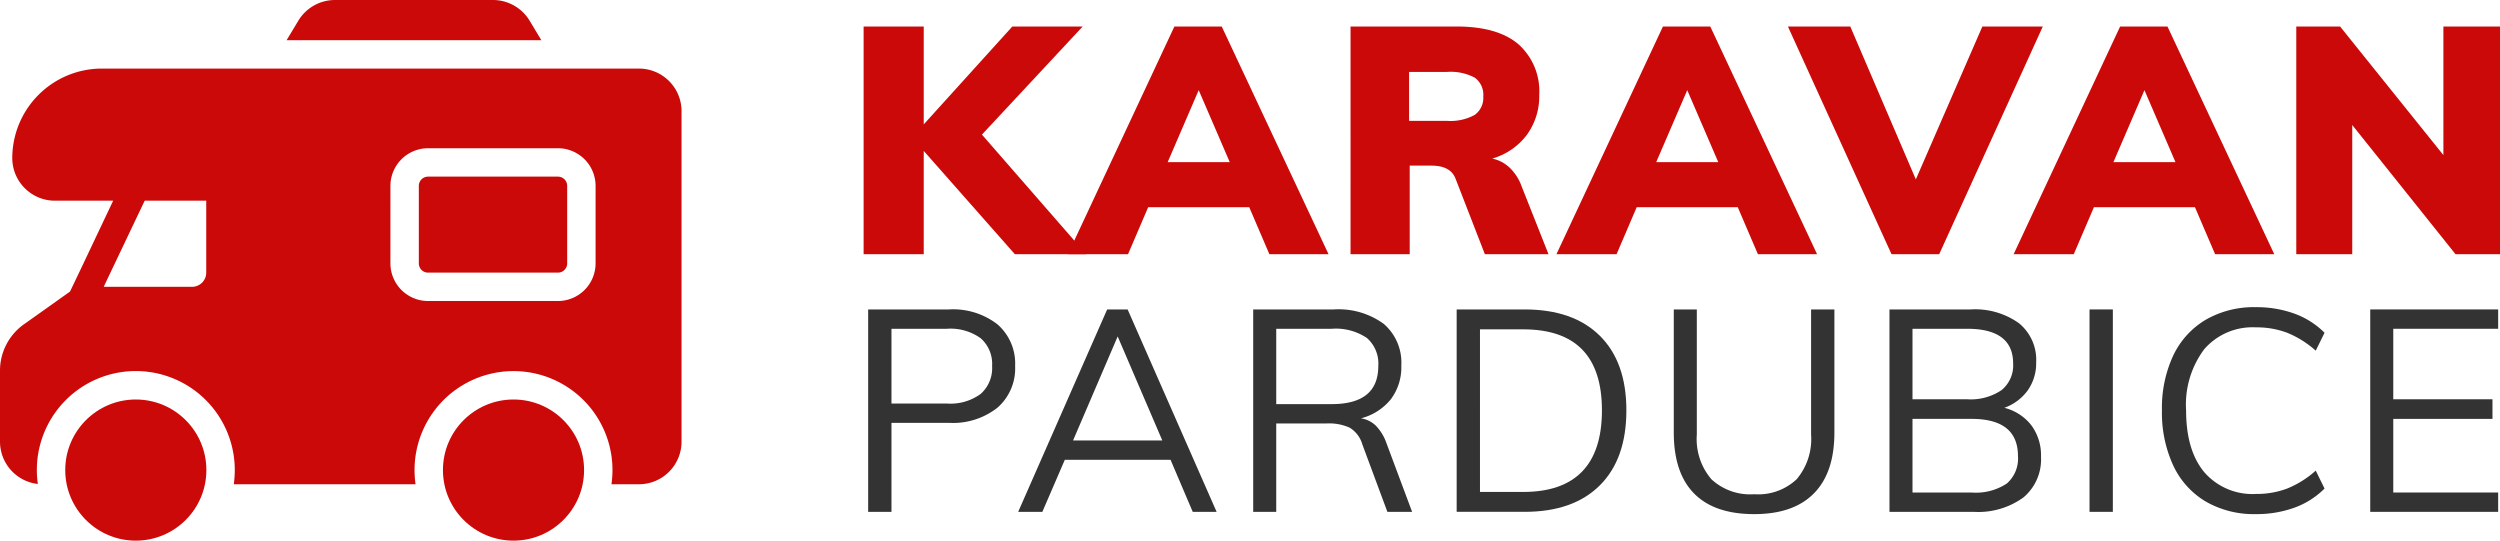 <svg xmlns="http://www.w3.org/2000/svg" viewBox="0 0 270.304 58.453"><polygon points="117.442 27.486 109.731 27.486 99.876 16.317 99.876 27.486 93.375 27.486 93.375 2.866 99.876 2.866 99.876 13.447 109.454 2.866 117.061 2.866 106.169 14.554 117.442 27.486" style="fill:#cc0909"/><path d="M137.248,27.486l-2.179-5.083H124.142l-2.179,5.083h-6.501l11.515-24.62h5.118l11.549,24.62Zm-10.996-9.959H132.96l-3.354-7.78Z" style="fill:#cc0909"/><path d="M167.428,27.486h-6.881l-3.181-8.195q-.553-1.383-2.594-1.383H152.42v9.578h-6.397V2.866h11.446q4.461,0,6.708,1.919a6.811,6.811,0,0,1,2.248,5.481,7.08,7.08,0,0,1-1.331,4.305,7.148,7.148,0,0,1-3.752,2.576,3.842,3.842,0,0,1,1.867.968,5.209,5.209,0,0,1,1.314,2.04ZM156.431,13.067a5.453,5.453,0,0,0,3.008-.64,2.242,2.242,0,0,0,.934-1.988,2.286,2.286,0,0,0-.916-2.04,5.565,5.565,0,0,0-3.026-.622h-4.08v5.291Z" style="fill:#cc0909"/><path d="M190.069,27.486l-2.179-5.083h-10.927l-2.178,5.083h-6.501l11.515-24.62h5.118l11.549,24.62ZM179.073,17.527h6.708l-3.354-7.78Z" style="fill:#cc0909"/><polygon points="214.336 2.866 220.871 2.866 209.668 27.486 204.515 27.486 193.312 2.866 200.055 2.866 207.143 19.395 214.336 2.866" style="fill:#cc0909"/><path d="M239.502,27.486l-2.179-5.083H226.396l-2.179,5.083h-6.501l11.515-24.62h5.118l11.549,24.62Zm-10.996-9.959h6.708l-3.354-7.78Z" style="fill:#cc0909"/><polygon points="264.183 2.866 270.304 2.866 270.304 27.486 265.497 27.486 254.328 13.516 254.328 27.486 248.277 27.486 248.277 2.866 253.014 2.866 264.183 16.767 264.183 2.866" style="fill:#cc0909"/><path d="M93.867,33.457h8.729a7.82,7.82,0,0,1,5.271,1.629,5.611,5.611,0,0,1,1.89,4.487,5.636,5.636,0,0,1-1.906,4.503,7.783,7.783,0,0,1-5.256,1.644H96.387v9.621h-2.52Zm8.514,10.174a5.524,5.524,0,0,0,3.658-1.045,3.734,3.734,0,0,0,1.229-3.012,3.688,3.688,0,0,0-1.229-2.997,5.582,5.582,0,0,0-3.658-1.03H96.387v8.084Z" style="fill:#333"/><path d="M128.96,55.342l-2.397-5.625H115.128L112.7,55.342h-2.613l9.621-21.885h2.213l9.621,21.885Zm-12.94-7.715h9.651l-4.826-11.25Z" style="fill:#333"/><path d="M152.68,55.342H150.006l-2.705-7.285a3.132,3.132,0,0,0-1.368-1.813,5.402,5.402,0,0,0-2.474-.461h-5.471v9.559h-2.49V33.457h8.699a8.291,8.291,0,0,1,5.425,1.568,5.536,5.536,0,0,1,1.89,4.518,5.751,5.751,0,0,1-1.122,3.612,6.068,6.068,0,0,1-3.243,2.075,2.946,2.946,0,0,1,1.629.815,5.12,5.12,0,0,1,1.137,1.89Zm-8.698-11.649q5.041,0,5.041-4.119a3.67,3.67,0,0,0-1.229-3.027,5.992,5.992,0,0,0-3.811-.999h-5.994v8.145Z" style="fill:#333"/><path d="M157.497,33.457h7.346q5.256,0,8.13,2.843t2.874,8.068q0,5.256-2.874,8.114t-8.13,2.858h-7.346ZM164.69,53.19q4.242,0,6.378-2.213t2.136-6.608q0-8.76-8.514-8.76h-4.672V53.19Z" style="fill:#333"/><path d="M189.671,55.587q-4.303,0-6.501-2.228t-2.198-6.593V33.457h2.49V46.981a6.704,6.704,0,0,0,1.568,4.826,6.153,6.153,0,0,0,4.641,1.629,6.057,6.057,0,0,0,4.595-1.629,6.747,6.747,0,0,0,1.552-4.826V33.457h2.52V46.766q0,4.334-2.213,6.578T189.671,55.587Z" style="fill:#333"/><path d="M216.711,44.092a5.352,5.352,0,0,1,2.92,1.89,5.43,5.43,0,0,1,1.045,3.396,5.364,5.364,0,0,1-1.906,4.411,8.306,8.306,0,0,1-5.379,1.552h-9.098V33.457h8.791a8.129,8.129,0,0,1,5.21,1.491,5.106,5.106,0,0,1,1.86,4.226,5.089,5.089,0,0,1-.907,3.027A5.319,5.319,0,0,1,216.711,44.092Zm-9.928-.922h5.901a5.965,5.965,0,0,0,3.719-.984,3.442,3.442,0,0,0,1.26-2.889q0-3.75-4.979-3.75h-5.901Zm6.393,10.082a6.062,6.062,0,0,0,3.796-.968,3.564,3.564,0,0,0,1.214-2.966q0-4.027-5.01-4.027h-6.393v7.961Z" style="fill:#333"/><polygon points="225.923 55.342 225.923 33.457 228.444 33.457 228.444 55.342 225.923 55.342" style="fill:#333"/><path d="M243.896,55.587a10.414,10.414,0,0,1-5.394-1.352,8.898,8.898,0,0,1-3.519-3.888,13.568,13.568,0,0,1-1.229-5.978,13.368,13.368,0,0,1,1.229-5.948,8.932,8.932,0,0,1,3.519-3.857,10.414,10.414,0,0,1,5.394-1.352,12.041,12.041,0,0,1,4.165.692,8.883,8.883,0,0,1,3.273,2.075l-.953,1.936a10.648,10.648,0,0,0-3.089-1.936,9.323,9.323,0,0,0-3.366-.584,6.917,6.917,0,0,0-5.579,2.336,9.973,9.973,0,0,0-1.982,6.639q0,4.334,1.967,6.685a6.886,6.886,0,0,0,5.594,2.351,9.323,9.323,0,0,0,3.366-.584,10.646,10.646,0,0,0,3.089-1.936l.953,1.936a8.883,8.883,0,0,1-3.273,2.075A12.041,12.041,0,0,1,243.896,55.587Z" style="fill:#333"/><polygon points="256.274 55.342 256.274 33.457 270.106 33.457 270.106 35.547 258.764 35.547 258.764 43.17 269.491 43.17 269.491 45.291 258.764 45.291 258.764 53.251 270.106 53.251 270.106 55.342 256.274 55.342" style="fill:#333"/><circle cx="55.521" cy="50.824" r="7.63" style="fill:#cc0909"/><circle cx="14.684" cy="50.824" r="7.63" style="fill:#cc0909"/><path d="M46.28,19.098H60.328a.998.998,0,0,1,.997.997v8.384a.998.998,0,0,1-.997.997H46.28a.998.998,0,0,1-.997-.997v-8.384a.998.998,0,0,1,.997-.997Z" style="fill:#cc0909"/><path d="M2.594,35.057l4.974-3.531L8.751,29.054,12.235,21.7H5.933a4.614,4.614,0,0,1-4.606-4.606,9.694,9.694,0,0,1,9.68-9.68H69.085A4.609,4.609,0,0,1,73.69,12.021V47.753a4.609,4.609,0,0,1-4.606,4.606H66.114a11.206,11.206,0,0,0,.108-1.535,10.7,10.7,0,0,0-21.401,0,11.174,11.174,0,0,0,.108,1.535H25.277a11.206,11.206,0,0,0,.107-1.535A10.7,10.7,0,1,0,4.091,52.328,4.612,4.612,0,0,1,0,47.753V40.069a6.146,6.146,0,0,1,2.594-5.012Zm39.618-6.578A4.072,4.072,0,0,0,46.28,32.546H60.328a4.072,4.072,0,0,0,4.067-4.067V20.095a4.072,4.072,0,0,0-4.067-4.067H46.28a4.072,4.072,0,0,0-4.067,4.067ZM20.764,31.012a1.54,1.54,0,0,0,1.535-1.535V21.7H15.644l-4.276,8.981-.153.33h9.549Z" style="fill:#cc0909"/><path d="M32.262,2.226A4.632,4.632,0,0,1,36.208,0H53.31a4.632,4.632,0,0,1,3.946,2.226L58.53,4.345H30.988Z" style="fill:#cc0909"/></svg>